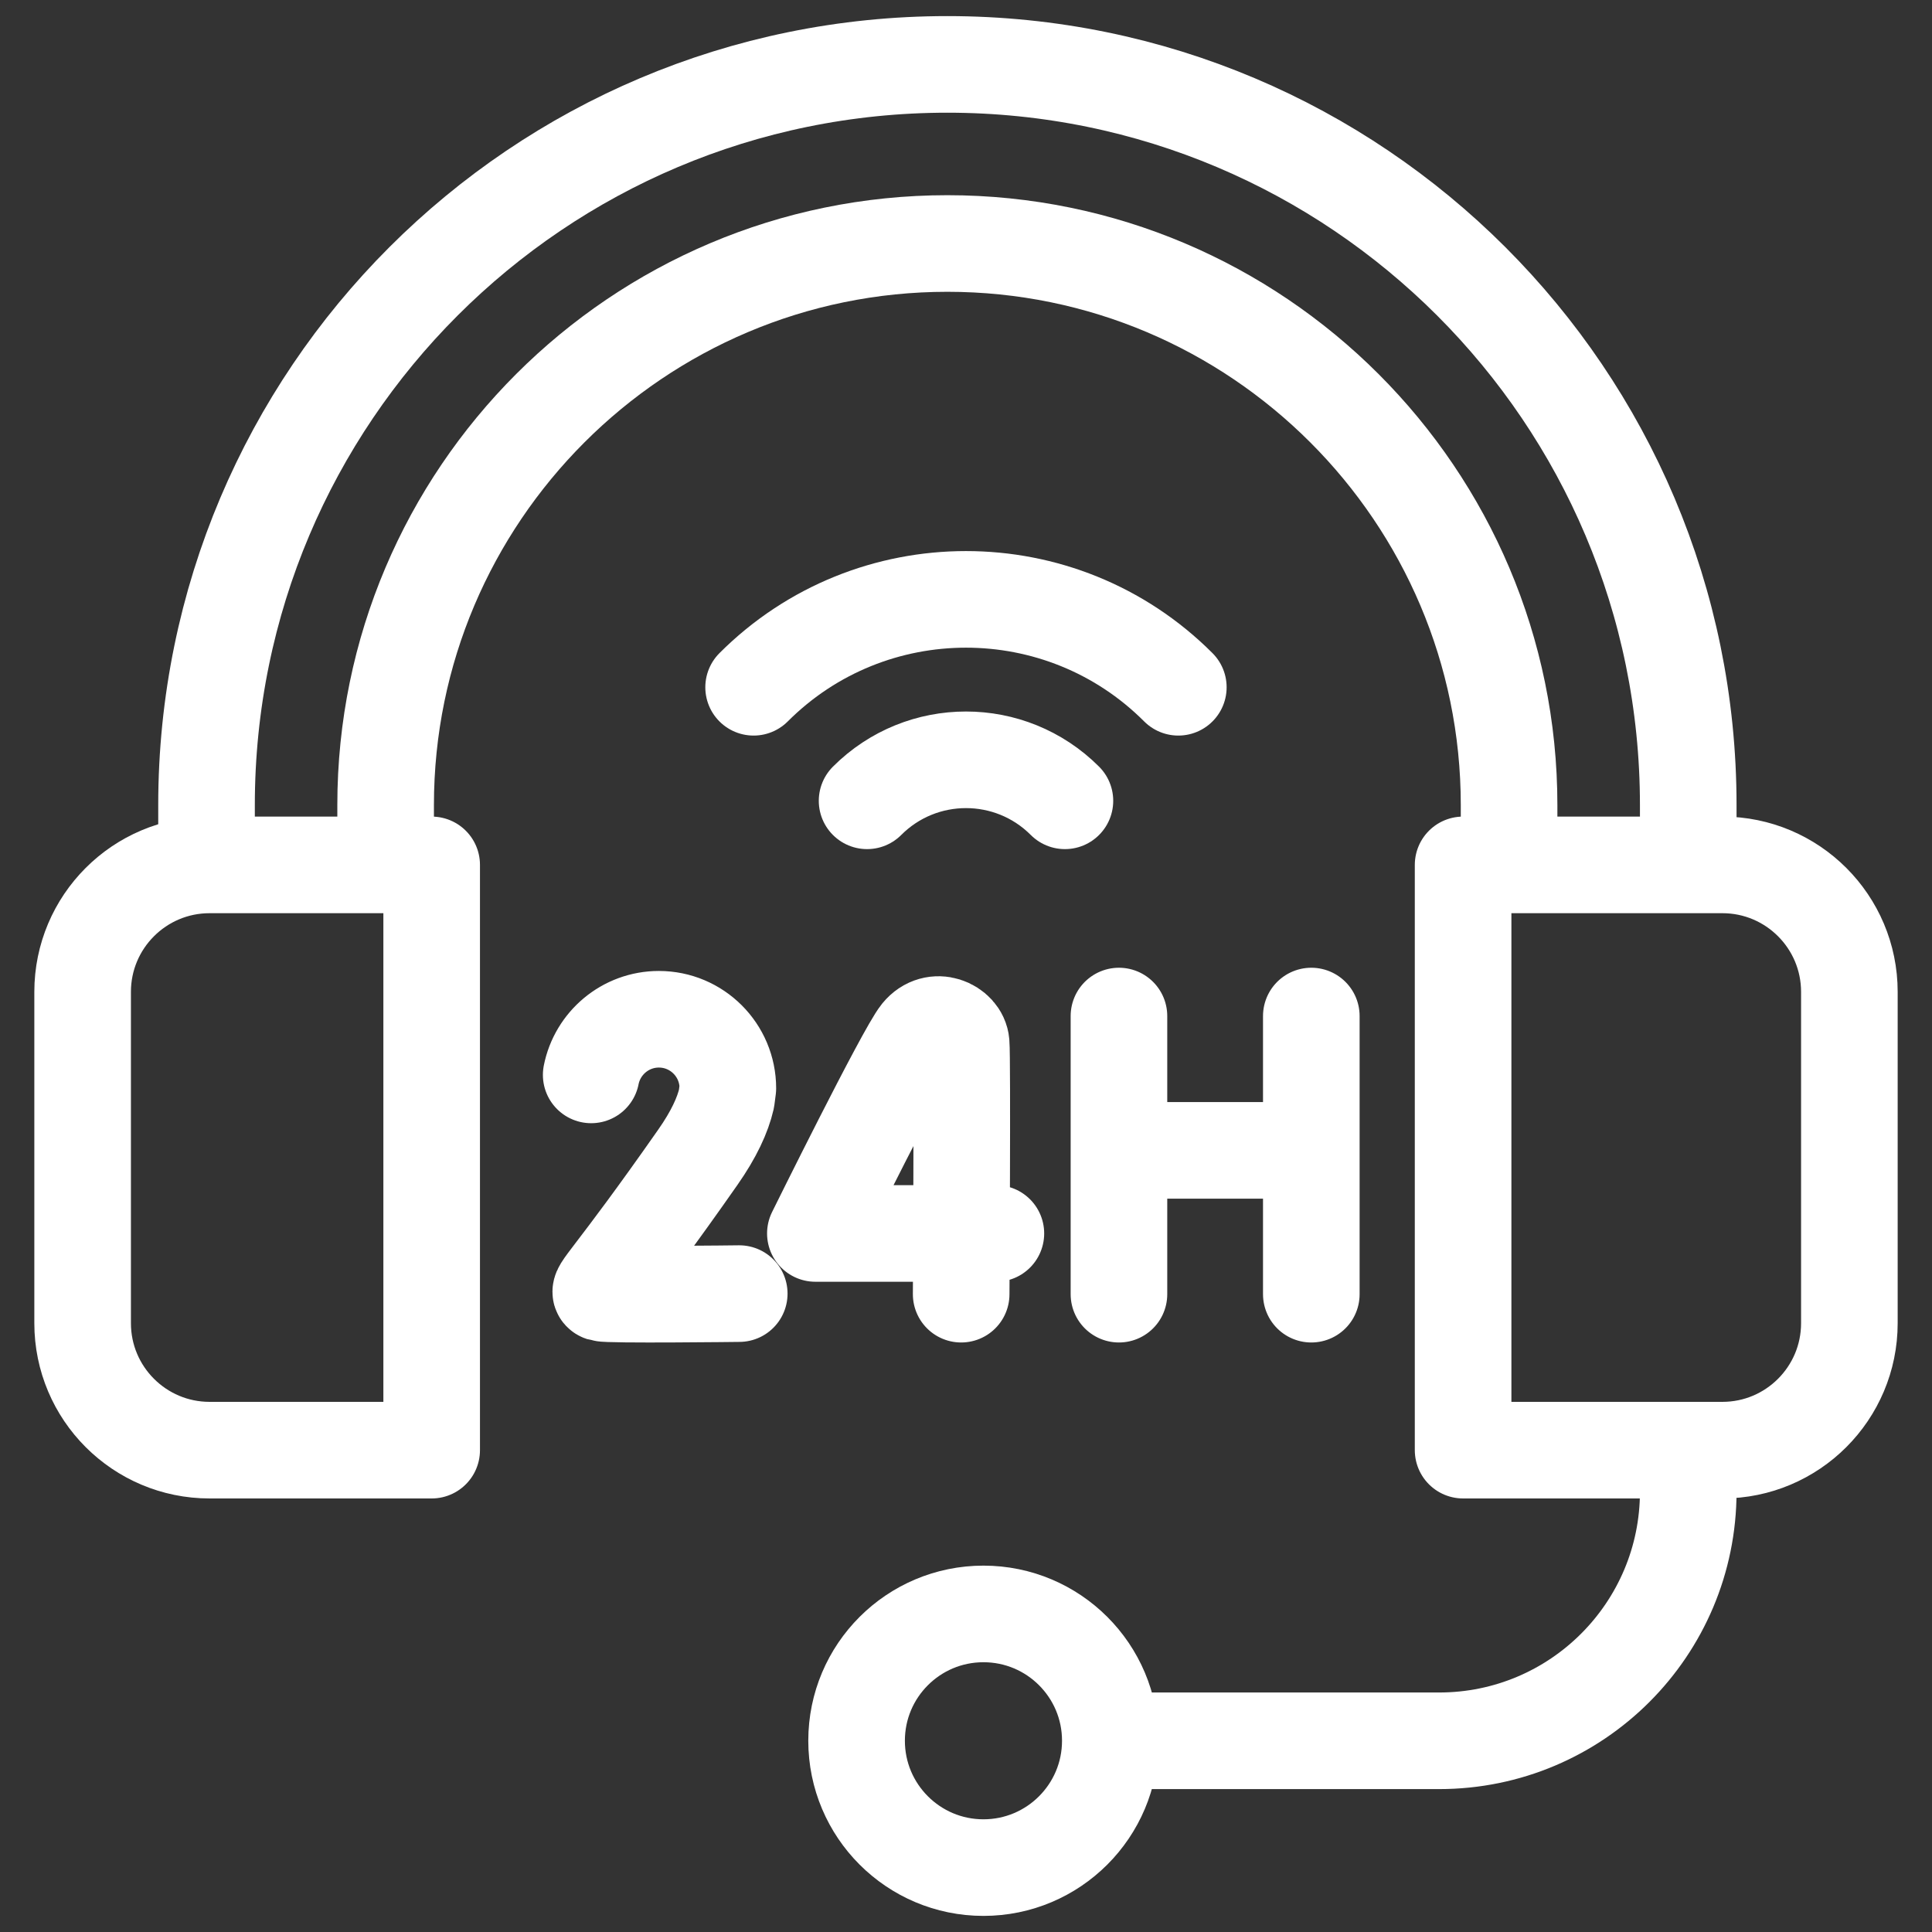 <svg width="30" height="30" viewBox="0 0 30 30" fill="none" xmlns="http://www.w3.org/2000/svg">
<rect x="0" y="0" width="30" height="30" fill="#333333" stroke="none"/>
<g clip-path="url(#clip0_1081_39826)">
<path d="M11.702 10.672C13.521 8.852 16.479 8.852 18.297 10.672M13.464 12.435C14.312 11.586 15.688 11.586 16.536 12.435M17.375 15.777V20.096M20.362 15.777V20.096M17.375 17.863H20.362M15.464 19.153H12.661C12.661 19.153 14.052 16.337 14.282 16.055C14.514 15.77 14.904 15.948 14.925 16.2C14.946 16.451 14.925 20.096 14.925 20.096M11.479 20.087C11.479 20.087 9.443 20.112 9.347 20.08C9.25 20.048 9.501 19.878 10.836 17.97C11.086 17.613 11.223 17.313 11.281 17.061L11.302 16.899C11.302 16.307 10.822 15.827 10.231 15.827C9.711 15.827 9.277 16.199 9.18 16.691" stroke="white" stroke-width="1.5" stroke-miterlimit="10" stroke-linecap="round" stroke-linejoin="round"/>
<path d="M26.215 22.745V23.162C26.215 25.299 24.483 27.031 22.346 27.031H17.356" stroke="white" stroke-width="1.5" stroke-miterlimit="10" stroke-linecap="round" stroke-linejoin="round"/>
<path d="M15.271 29C16.359 29 17.241 28.118 17.241 27.03C17.241 25.942 16.359 25.061 15.271 25.061C14.183 25.061 13.301 25.942 13.301 27.03C13.301 28.118 14.183 29 15.271 29Z" stroke="white" stroke-width="1.5" stroke-miterlimit="10" stroke-linecap="round" stroke-linejoin="round"/>
<path d="M26.215 13.172V12.501C26.215 6.149 21.064 1 14.711 1C8.357 1 3.207 6.149 3.207 12.501V13.172" stroke="white" stroke-width="1.5" stroke-miterlimit="10" stroke-linecap="round" stroke-linejoin="round"/>
<path d="M5.988 13.172V12.501C5.988 7.693 9.901 3.781 14.711 3.781C19.52 3.781 23.433 7.693 23.433 12.501V13.172M6.703 22.518H3.255C2.166 22.518 1.283 21.635 1.283 20.546V15.402C1.283 14.313 2.166 13.43 3.255 13.43H6.703V22.518ZM22.719 13.43H26.745C27.834 13.43 28.717 14.313 28.717 15.402V20.546C28.717 21.635 27.834 22.518 26.745 22.518H22.719V13.43Z" stroke="white" stroke-width="1.5" stroke-miterlimit="10" stroke-linecap="round" stroke-linejoin="round"/>
</g>
<defs>
<clipPath id="clip0_1081_39826">
<rect width="30" height="30" fill="white"/>
</clipPath>
</defs>
</svg>
